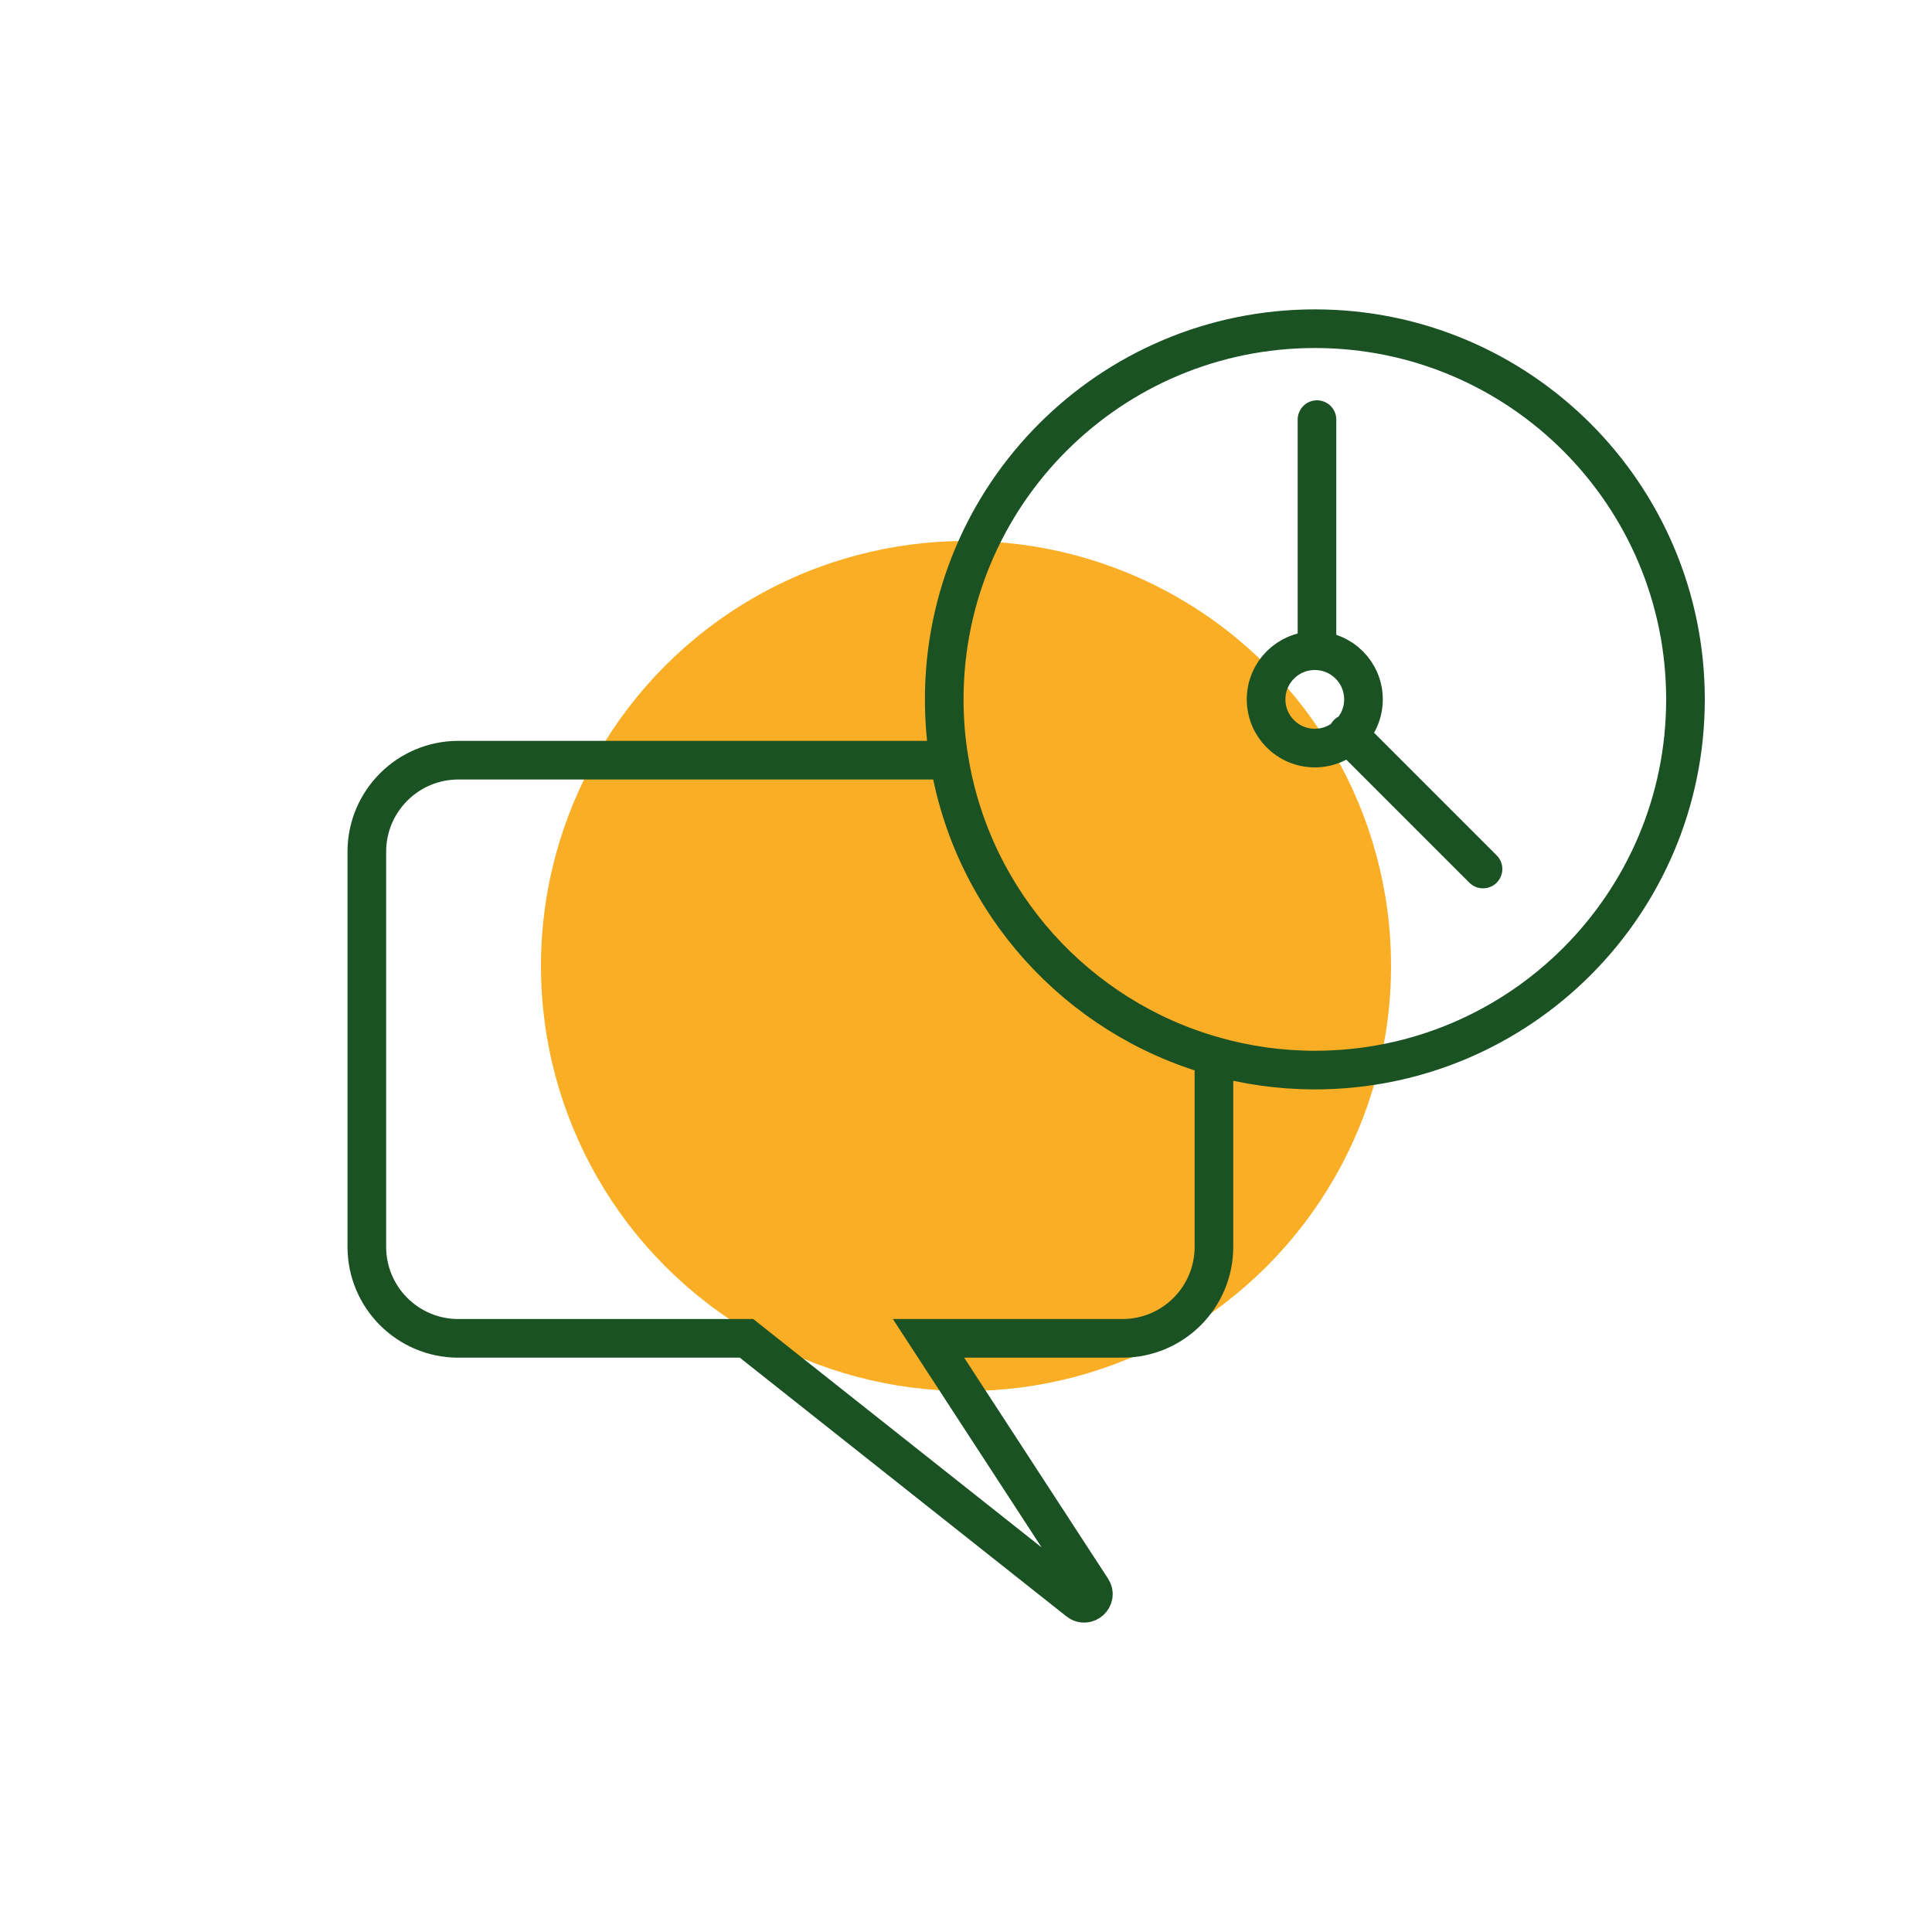 <?xml version="1.0" encoding="UTF-8"?>
<svg id="Layer_1" data-name="Layer 1" xmlns="http://www.w3.org/2000/svg" viewBox="0 0 150 150">
  <defs>
    <style>
      .cls-1 {
        fill: #faae26;
      }

      .cls-2 {
        fill: none;
        stroke: #1a5223;
        stroke-linecap: round;
        stroke-miterlimit: 10;
        stroke-width: 3px;
      }
    </style>
  </defs>
  <circle class="cls-1" cx="75" cy="75" r="33"/>
  <path id="DEDICATED_SUPPORT" data-name="DEDICATED SUPPORT" class="cls-2" d="M94.25,81.99v14.81c0,3.93-3.18,7.11-7.11,7.11h-15.05l12.68,19.47c.44.67-.41,1.44-1.04.94l-25.77-20.41h-22.37c-3.93,0-7.11-3.18-7.11-7.11v-30.67c0-3.92,3.18-7.11,7.11-7.11h38.11c1.82,11.05,9.94,19.98,20.55,22.97ZM102.09,25.52c-15.9,0-28.78,12.89-28.78,28.78,0,1.61.13,3.18.39,4.72,1.82,11.05,9.94,19.98,20.55,22.97,2.49.71,5.12,1.09,7.84,1.09,15.89,0,28.77-12.89,28.77-28.78s-12.88-28.78-28.77-28.78ZM102.08,50.52c-2.09,0-3.78,1.69-3.78,3.78s1.69,3.78,3.78,3.78,3.78-1.69,3.78-3.78-1.69-3.78-3.78-3.78ZM102.25,32.58v17.78M104.63,56.96l10.51,10.51"/>
</svg>